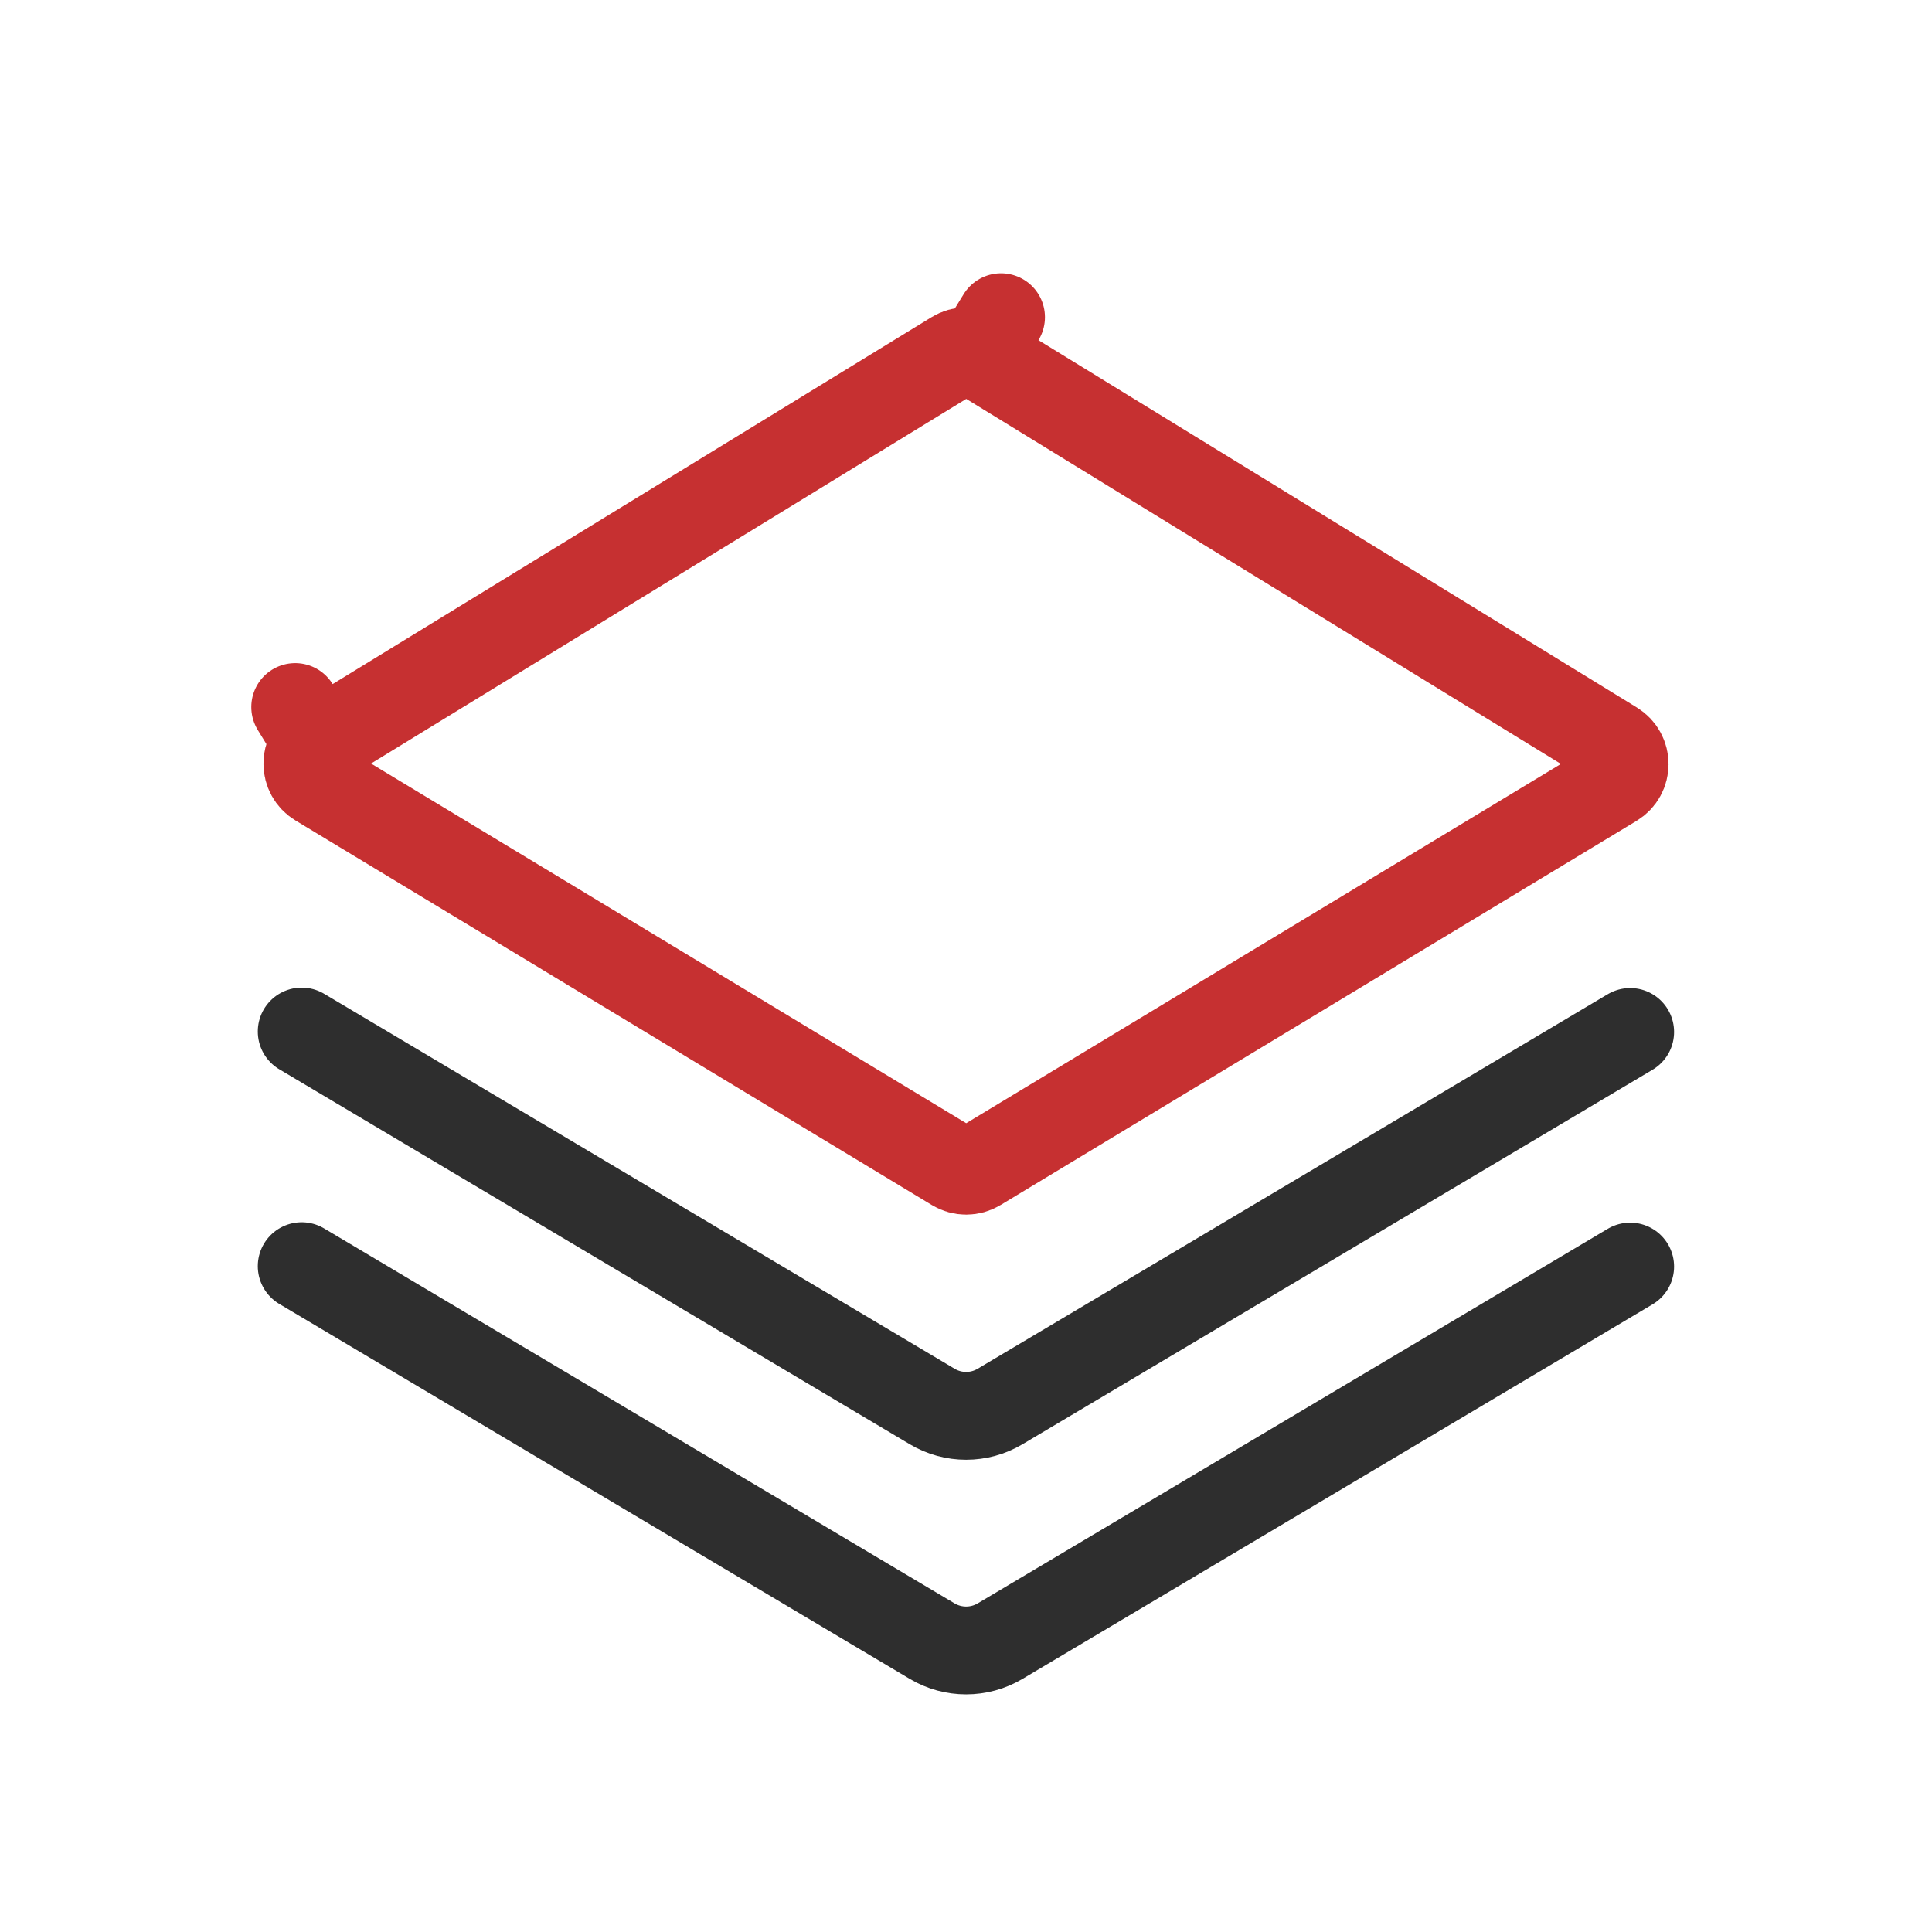 <svg xmlns="http://www.w3.org/2000/svg" width="44" height="44" viewBox="0 0 44 44" fill="none"><path d="M7.248 17.831C6.919 17.632 6.917 17.155 7.245 16.955L6.723 16.102L7.245 16.955L21.738 8.076C21.903 7.975 22.11 7.975 22.274 8.076L22.798 7.224L22.274 8.076L36.755 16.965C37.083 17.166 37.081 17.642 36.752 17.84L22.27 26.588C22.107 26.687 21.902 26.687 21.739 26.588L7.248 17.831Z" stroke="#C63031" stroke-width="2" stroke-linejoin="round"></path><path d="M37.126 23.502L22.776 32.032C22.3 32.316 21.706 32.316 21.23 32.032L6.871 23.492" stroke="#2E2E2E" stroke-width="2" stroke-linecap="round"></path><path d="M37.126 28.845L22.776 37.376C22.3 37.659 21.706 37.659 21.23 37.376L6.871 28.836" stroke="#2E2E2E" stroke-width="2" stroke-linecap="round"></path></svg>